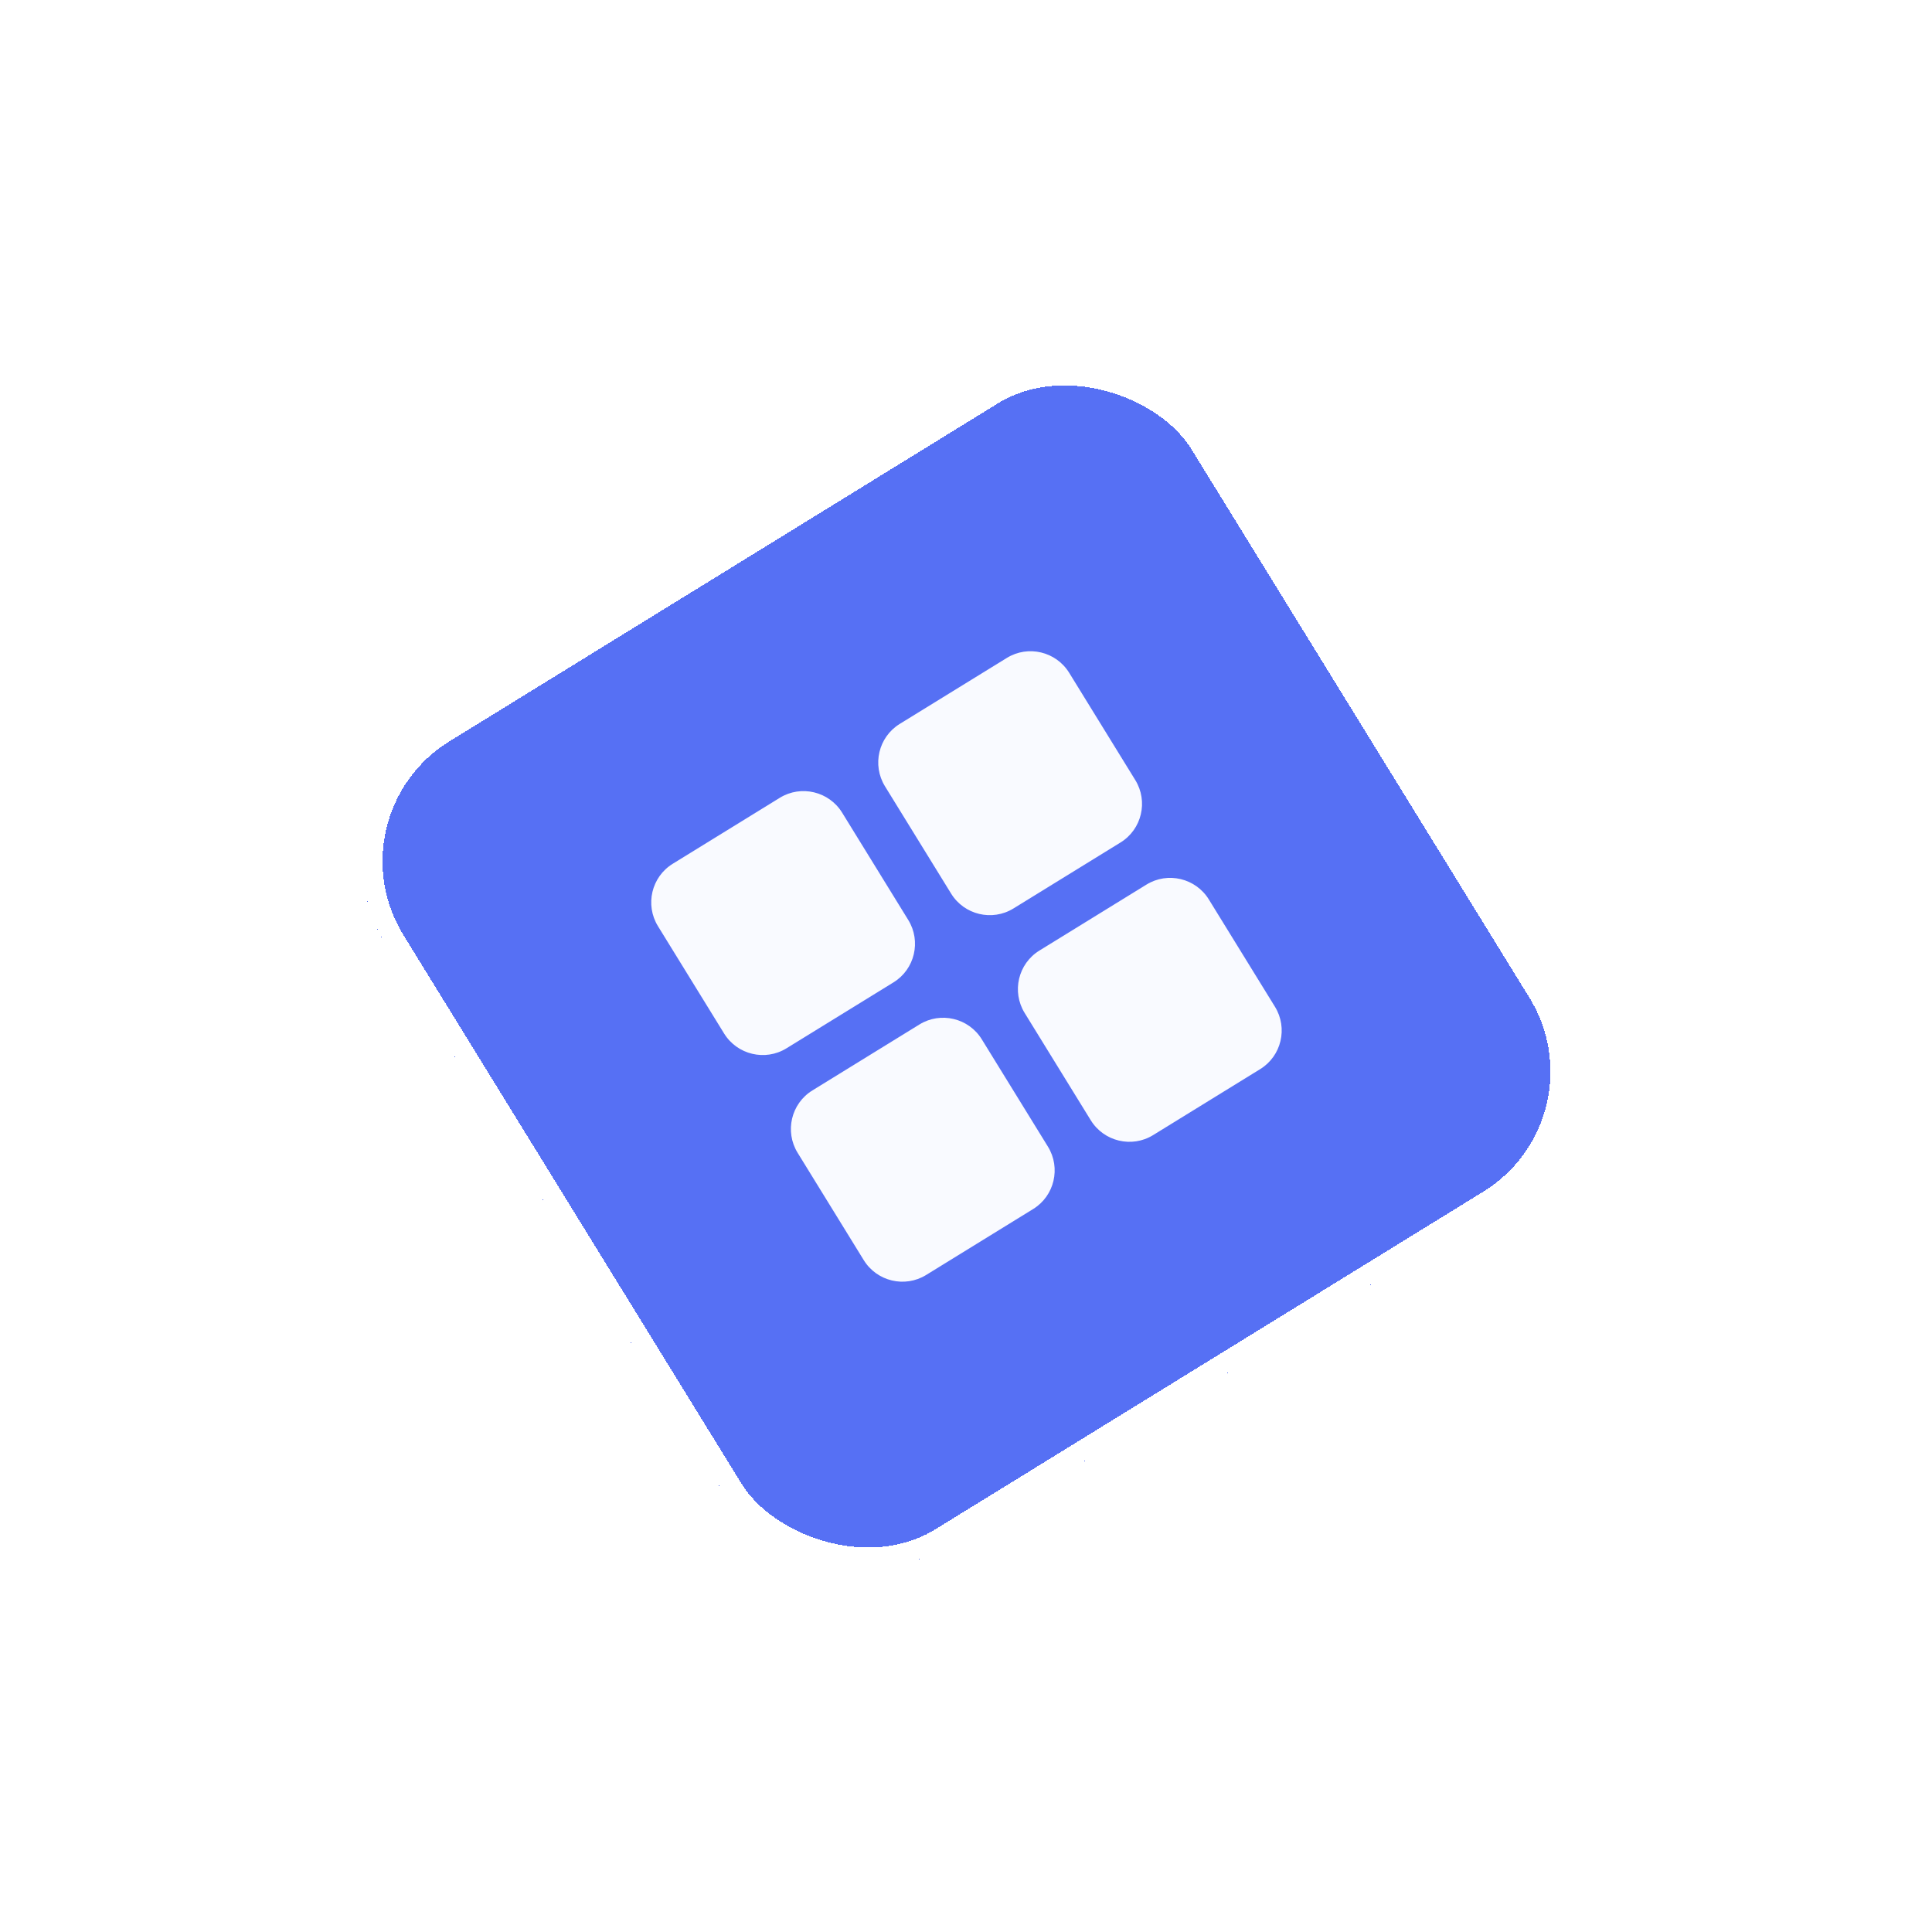 <?xml version="1.0" encoding="UTF-8"?> <svg xmlns="http://www.w3.org/2000/svg" width="96" height="96" viewBox="0 0 96 96" fill="none"><g filter="url(#filter0_d_72_1717)"><rect x="15" y="40.181" width="48" height="48" rx="8" transform="rotate(-31.642 15 40.181)" fill="#5670F4" shape-rendering="crispEdges"></rect><rect x="15.688" y="40.344" width="47" height="47" rx="7.5" transform="rotate(-31.642 15.688 40.344)" stroke="white" shape-rendering="crispEdges"></rect><path d="M44.398 48.813L39.078 52.091C38.021 52.742 36.631 52.41 35.979 51.352L32.694 46.021C32.042 44.962 32.371 43.572 33.427 42.921L38.748 39.642C39.804 38.992 41.194 39.323 41.846 40.382L45.131 45.713C45.783 46.771 45.455 48.162 44.398 48.813ZM55.679 41.862L50.358 45.141C49.301 45.792 47.911 45.46 47.26 44.402L43.974 39.07C43.322 38.012 43.651 36.621 44.707 35.971L50.029 32.692C51.085 32.041 52.475 32.373 53.127 33.431L56.412 38.762C57.064 39.821 56.735 41.211 55.679 41.862ZM51.338 60.075L46.017 63.354C44.961 64.004 43.571 63.673 42.919 62.615L39.634 57.283C38.982 56.225 39.31 54.834 40.367 54.183L45.687 50.905C46.743 50.254 48.133 50.586 48.785 51.644L52.071 56.976C52.723 58.034 52.395 59.424 51.338 60.075ZM62.618 53.124L57.297 56.403C56.241 57.054 54.851 56.722 54.199 55.664L50.914 50.333C50.262 49.274 50.59 47.884 51.647 47.233L56.968 43.954C58.024 43.303 59.414 43.635 60.066 44.693L63.352 50.025C64.004 51.083 63.675 52.474 62.618 53.124Z" fill="#F9FAFF"></path></g><defs><filter id="filter0_d_72_1717" x="-2.1" y="-2.1" width="100.246" height="100.246" filterUnits="userSpaceOnUse" color-interpolation-filters="sRGB"><feFlood flood-opacity="0" result="BackgroundImageFix"></feFlood><feColorMatrix in="SourceAlpha" type="matrix" values="0 0 0 0 0 0 0 0 0 0 0 0 0 0 0 0 0 0 127 0" result="hardAlpha"></feColorMatrix><feOffset></feOffset><feGaussianBlur stdDeviation="8.55"></feGaussianBlur><feComposite in2="hardAlpha" operator="out"></feComposite><feColorMatrix type="matrix" values="0 0 0 0 0.413 0 0 0 0 0.668 0 0 0 0 1 0 0 0 1 0"></feColorMatrix><feBlend mode="normal" in2="BackgroundImageFix" result="effect1_dropShadow_72_1717"></feBlend><feBlend mode="normal" in="SourceGraphic" in2="effect1_dropShadow_72_1717" result="shape"></feBlend></filter></defs></svg> 
